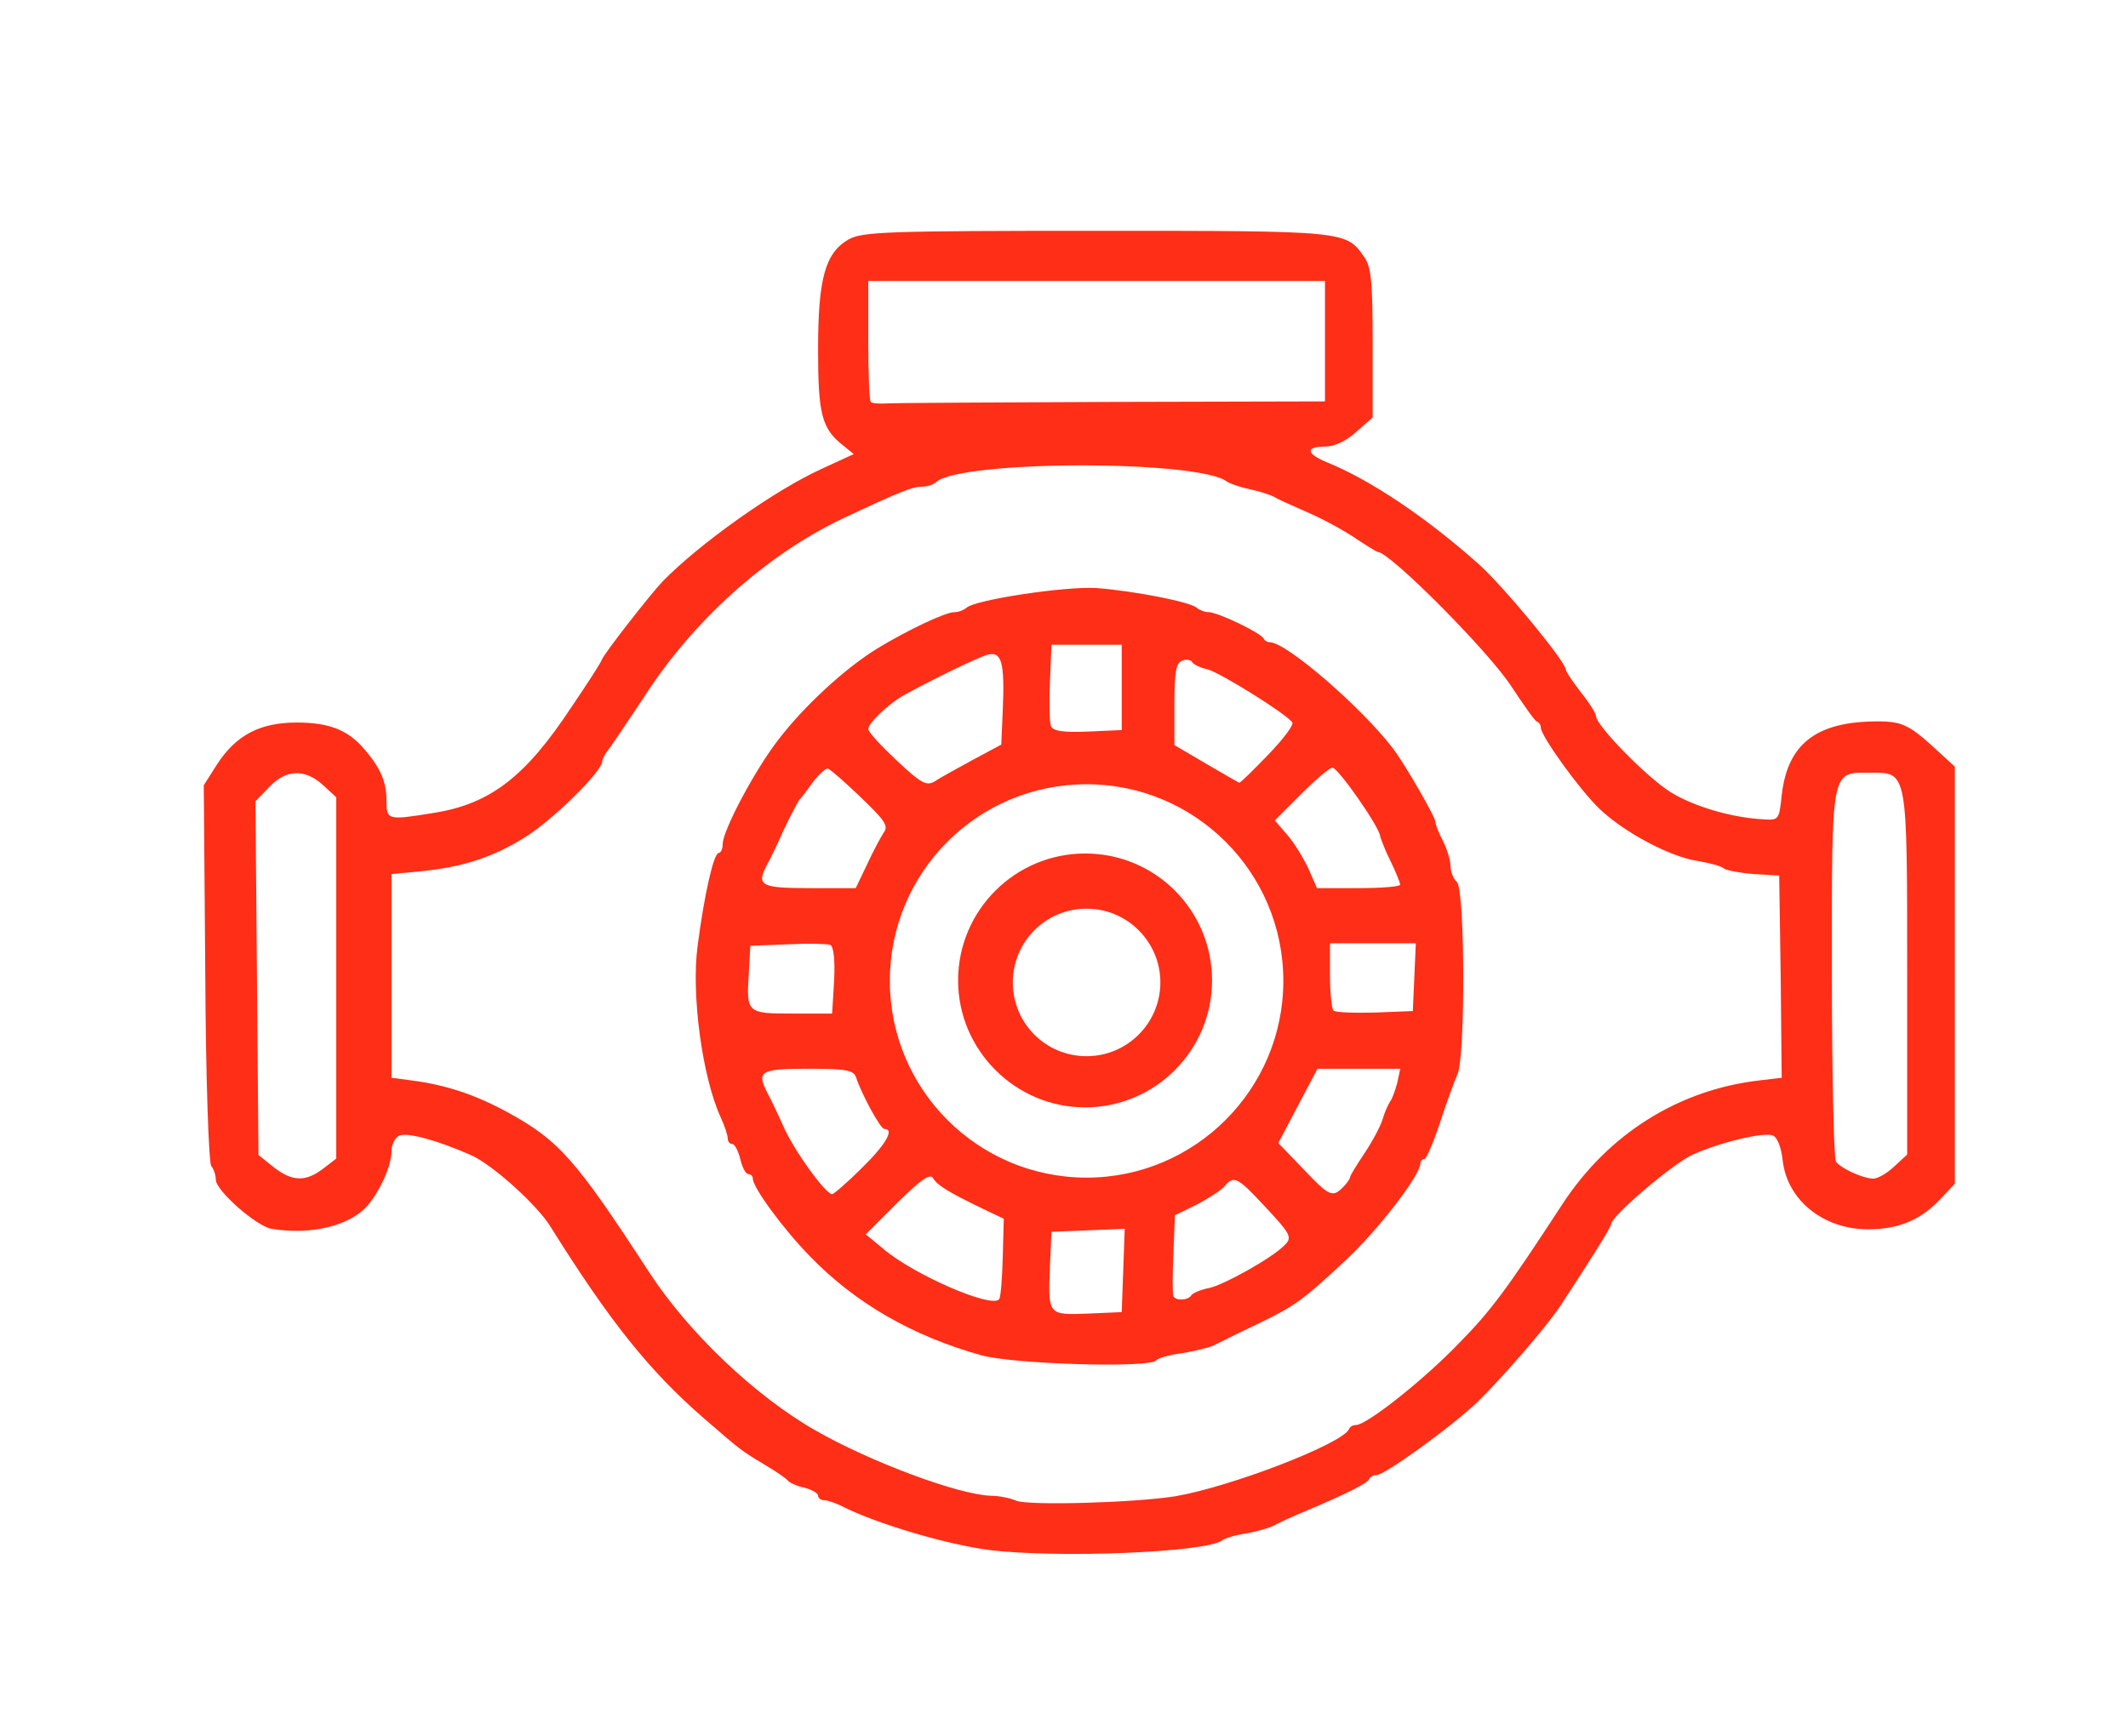 <?xml version="1.0" encoding="utf-8"?>
<!DOCTYPE svg PUBLIC "-//W3C//DTD SVG 1.0//EN" "http://www.w3.org/TR/2001/REC-SVG-20010904/DTD/svg10.dtd">
<svg version="1.0" xmlns="http://www.w3.org/2000/svg" width="424px" height="346px" viewBox="0 0 424 346" preserveAspectRatio="xMidYMid meet">
 <g fill="#FF2E17">
  <path d="M 197 308.9 c -8.4 -1.1 -22.3 -5.2 -29 -8.6 -1.4 -0.7 -3.1 -1.3 -3.7 -1.3 -0.7 0 -1.3 -0.4 -1.3 -0.9 0 -0.5 -1.2 -1.2 -2.7 -1.6 -1.5 -0.3 -3 -1 -3.3 -1.4 -0.3 -0.4 -2.3 -1.8 -4.5 -3.1 -5 -3 -4.8 -2.9 -12.1 -9.2 -11.1 -9.6 -19 -19.6 -30.7 -38.3 -2.6 -4.3 -11.7 -12.5 -15.9 -14.3 -6.8 -3 -12.5 -4.5 -14.2 -3.9 -0.9 0.4 -1.6 1.8 -1.6 3.2 0 2.8 -2.3 7.9 -4.8 10.8 -3.5 4 -11.2 5.9 -19.1 4.6 -3 -0.5 -11.1 -7.6 -11.1 -9.8 0 -0.9 -0.4 -2.1 -0.9 -2.7 -0.5 -0.5 -1.1 -17.2 -1.2 -38.4 l -0.3 -37.5 2.6 -4.1 c 3.8 -5.9 8.6 -8.4 15.9 -8.4 6.5 0 10.2 1.5 13.4 5.2 3.3 3.8 4.5 6.6 4.5 10.3 0 4 0.2 4 9.5 2.5 11.2 -1.8 18.2 -7.2 27.3 -21 3.2 -4.7 5.9 -8.9 6.1 -9.5 0.4 -1.2 9.8 -13.2 12.1 -15.6 7.3 -7.5 22.3 -18.2 31.8 -22.5 l 6.3 -2.9 -2.2 -1.8 c -4.2 -3.3 -4.9 -6.3 -4.9 -19 0 -14.2 1.4 -19.3 6.1 -22 2.8 -1.5 7.2 -1.7 49.4 -1.7 49.7 0 49.7 0 53.3 5.2 1.4 1.9 1.7 4.9 1.7 17.1 l 0 14.9 -3.3 2.9 c -2 1.8 -4.3 2.9 -6.2 2.9 -3.9 0 -3.8 1.4 0.3 3.1 8.7 3.5 20 11.1 30.4 20.4 5 4.5 17.3 19.4 17.3 21 0 0.4 1.4 2.4 3 4.5 1.7 2.1 3 4.2 3 4.7 0 1.9 10.2 12.3 14.9 15.2 4.7 2.9 12.3 5.1 18.6 5.4 2.9 0.2 3 0 3.5 -4.8 1.2 -10.7 7.4 -15.1 20.7 -14.7 3.3 0.2 5 1 9 4.6 l 4.8 4.4 0 41.5 0 41.6 -3 3.2 c -3.9 4.1 -8.3 5.9 -14.3 5.9 -8.9 0 -16.1 -5.8 -17 -13.7 -0.3 -2.7 -1.1 -4.7 -2 -5 -1.8 -0.7 -10.3 1.3 -15.9 3.8 -4 1.8 -16.3 12.3 -16.3 13.9 0 0.6 -4.1 7.1 -10.2 16.4 -2.8 4.2 -11.6 14.3 -16.3 18.9 -5.2 5 -18.6 14.7 -20.3 14.7 -0.6 0 -1.2 0.3 -1.4 0.8 -0.3 0.8 -4.7 3 -12.3 6.2 -2.7 1.1 -5.7 2.5 -6.6 3 -0.9 0.5 -3.4 1.2 -5.5 1.6 -2.2 0.3 -4.4 1 -4.9 1.4 -3.1 2.4 -32.9 3.6 -46.5 1.9 z  m 37.2 -10.7 c 11.1 -1.9 33.4 -10.5 34.6 -13.4 0.2 -0.5 0.8 -0.8 1.4 -0.8 2.1 0 13.5 -9 20.4 -16.2 6.5 -6.6 9.4 -10.5 20.7 -27.8 9.2 -14.1 23.3 -22.9 39.5 -24.7 l 4.2 -0.5 -0.2 -20.2 -0.3 -20.1 -5 -0.3 c -2.7 -0.2 -5.4 -0.7 -6 -1.1 -0.5 -0.5 -2.9 -1.1 -5.2 -1.5 -5.5 -0.8 -14.7 -5.7 -19.6 -10.4 -3.8 -3.6 -11.7 -14.5 -11.7 -16.2 0 -0.5 -0.3 -1 -0.8 -1.2 -0.4 -0.1 -2.6 -3.3 -5 -6.9 -4.4 -6.9 -24.3 -26.9 -26.7 -26.9 -0.2 0 -2.3 -1.3 -4.7 -2.9 -2.4 -1.6 -6.5 -3.8 -9.3 -5 -2.7 -1.2 -5.7 -2.5 -6.5 -3 -0.9 -0.5 -3.1 -1.2 -5 -1.6 -1.9 -0.4 -3.9 -1.1 -4.5 -1.5 -5.6 -4.4 -53.3 -4.3 -58 0.1 -0.5 0.5 -1.8 0.9 -2.8 0.9 -1.9 0 -4.2 0.9 -15.7 6.3 -15.2 7.2 -29.9 20.3 -39.8 35.8 -3.4 5.1 -6.6 9.9 -7.2 10.6 -0.5 0.7 -1 1.6 -1 2 0 2 -9.6 11.5 -15.3 15.1 -6.5 4.1 -12.7 6.1 -21.4 6.9 l -5.3 0.5 0 20.3 0 20.3 3.8 0.5 c 7 0.9 12.7 2.8 19.2 6.3 10.4 5.7 13.6 9.3 28.3 31.9 7.8 12 21.1 24.7 33.2 31.6 11 6.3 28.5 12.8 34.9 13 1.7 0 4 0.5 5.1 1 2.4 1 23.6 0.4 31.7 -0.9 z  m -169.8 -65.3 l 2.6 -2 0 -36 0 -36 -2.6 -2.4 c -3.6 -3.3 -7.4 -3.2 -10.7 0.3 l -2.8 2.9 0.3 35.2 0.3 35.3 3 2.4 c 3.7 2.9 6.4 3 9.9 0.3 z  m 313 -0.4 l 2.6 -2.4 0 -35.8 c 0 -40.8 0.1 -40.3 -7.2 -40.3 -8.1 0 -7.8 -1.5 -7.8 39.9 0 20.1 0.4 37.1 0.8 37.6 0.9 1.3 5.2 3.3 7.3 3.4 0.9 0.1 2.8 -1 4.3 -2.4 z  m -155.6 -152.4 l 42.2 -0.1 0 -12 0 -12 -45.5 0 -45.5 0 0 11.8 c 0 6.5 0.2 12.1 0.5 12.3 0.2 0.3 1.7 0.4 3.2 0.3 1.5 -0.1 21.8 -0.2 45.1 -0.3 z "/>
  <path d="M 195.5 270.1 c -13.6 -3.8 -25 -10.3 -34.1 -19.7 -5.2 -5.3 -11.4 -13.7 -11.4 -15.5 0 -0.5 -0.4 -0.9 -0.9 -0.9 -0.5 0 -1.2 -1.3 -1.6 -3 -0.4 -1.6 -1.1 -3 -1.6 -3 -0.5 0 -0.9 -0.5 -0.9 -1.1 0 -0.6 -0.6 -2.5 -1.4 -4.2 -3.7 -8.1 -5.9 -24.6 -4.6 -34.2 1.3 -10.1 3.2 -18.5 4.2 -18.5 0.4 0 0.8 -0.8 0.8 -1.8 0 -2.7 6.5 -14.9 11.1 -20.8 5.2 -6.8 13.3 -14.2 19.6 -18.1 6.1 -3.7 13.6 -7.3 15.5 -7.3 0.8 0 1.8 -0.4 2.4 -0.9 1.8 -1.6 19.8 -4.3 25.9 -3.9 7.7 0.6 18.7 2.8 19.9 3.9 0.6 0.5 1.6 0.9 2.4 0.9 1.8 0 10.6 4.2 11 5.3 0.2 0.4 0.7 0.7 1.2 0.7 3.3 0 18.2 12.9 24.5 21.1 2.3 3 8.5 13.7 8.5 14.7 0 0.5 0.7 2.3 1.5 3.8 0.8 1.6 1.5 3.8 1.5 4.9 0 1.2 0.6 2.7 1.3 3.3 1.6 1.7 1.7 34.8 0.1 38.3 -0.6 1.3 -2.2 5.7 -3.5 9.7 -1.3 3.9 -2.7 7.2 -3.1 7.2 -0.4 0 -0.8 0.4 -0.8 0.9 0 2.3 -8.4 13.2 -14.7 19.1 -8.8 8.2 -10.1 9.2 -18.2 13.1 -3.6 1.7 -7.4 3.6 -8.4 4.1 -0.9 0.4 -3.8 1.1 -6.2 1.5 -2.5 0.3 -4.8 1 -5.1 1.4 -1 1.6 -28.4 0.8 -34.9 -1 z  m 28.3 -16.9 l 0.3 -8.3 -7.3 0.3 -7.3 0.3 -0.3 6.9 c -0.4 9.7 -0.4 9.7 7.5 9.4 l 6.8 -0.3 0.3 -8.3 z  m -24 -2.8 l 0.2 -7.5 -4.2 -2 c -6.6 -3.2 -9 -4.6 -9.9 -6.1 -0.6 -1 -2.4 0.3 -7.1 4.9 l -6.3 6.3 3.5 2.9 c 6.1 5.2 21.8 12 23.1 10 0.3 -0.5 0.6 -4.3 0.7 -8.5 z  m 37.6 7.7 c 0.3 -0.4 1.9 -1.1 3.5 -1.4 2.9 -0.6 12.4 -5.9 14.9 -8.4 1.8 -1.7 1.5 -2.2 -4.1 -8.2 -5.1 -5.5 -5.9 -5.8 -7.6 -3.8 -0.6 0.8 -3.1 2.4 -5.5 3.7 l -4.5 2.2 -0.3 7.7 c -0.2 4.2 -0.2 7.9 0 8.4 0.4 1 3 0.9 3.6 -0.2 z  m -65.7 -25.3 c 4.8 -4.7 6.6 -7.8 4.5 -7.8 -0.8 0 -4.6 -7.1 -5.6 -10.2 -0.5 -1.5 -1.8 -1.8 -9.6 -1.8 -9.5 0 -10.3 0.5 -8.1 4.8 0.5 0.9 2 4 3.2 6.7 2.1 4.8 8.4 13.5 9.7 13.5 0.3 0 3 -2.3 5.9 -5.2 z  m 95.9 3.8 c 0.8 -0.8 1.4 -1.7 1.4 -2 0 -0.3 1.3 -2.4 2.9 -4.8 1.6 -2.4 3.2 -5.4 3.6 -6.8 0.4 -1.4 1.1 -2.9 1.5 -3.5 0.4 -0.5 1 -2.2 1.4 -3.7 l 0.6 -2.8 -8.2 0 -8.3 0 -3.9 7.4 -3.9 7.4 4.9 5.1 c 5.3 5.6 5.9 5.8 8 3.7 z  M255.7 195.5 C 255.7 173.8 238.1 156.3 216.5 156.3 194.8 156.3 177.3 173.8 177.3 195.5 177.3 217.1 194.8 234.7 216.5 234.7 238.1 234.7 255.7 217.1 255.7 195.5 Z M227 233.4  m -60.8 -38 c 0.2 -4.2 -0.1 -6.8 -0.8 -7.1 -0.6 -0.2 -4.4 -0.3 -8.5 -0.1 l -7.4 0.3 -0.3 5.4 c -0.5 8 -0.4 8.1 8.7 8.1 l 7.9 0 0.4 -6.6 z  m 115.6 -0.6 l 0.3 -6.8 -8.6 0 -8.5 0 0 6.3 c 0 3.5 0.3 6.7 0.7 7.1 0.4 0.4 4.1 0.5 8.3 0.4 l 7.5 -0.3 0.3 -6.7 z  m -109 -22.6 c 1.2 -2.6 2.7 -5.4 3.3 -6.3 1 -1.3 0.1 -2.5 -4.6 -7 -3.1 -3 -6 -5.5 -6.5 -5.7 -0.4 -0.2 -1.7 1 -2.9 2.5 -1.1 1.5 -2.4 3.3 -2.9 3.8 -0.4 0.6 -1.8 3.3 -3.1 6 -1.2 2.8 -2.7 5.8 -3.2 6.7 -2.3 4.3 -1.4 4.8 8.4 4.8 l 9.2 0 2.3 -4.8 z  m 106.2 4.1 c -0.1 -0.5 -0.9 -2.6 -2 -4.8 -1.1 -2.2 -1.9 -4.4 -2 -4.8 0 -1.7 -8.4 -13.7 -9.5 -13.7 -0.6 0 -3.4 2.4 -6.3 5.3 l -5.2 5.2 2.5 2.9 c 1.4 1.6 3.2 4.6 4.2 6.7 l 1.7 3.9 8.3 0 c 4.6 0 8.3 -0.3 8.3 -0.7 z  m -85.1 -24.9 l 5.6 -3 0.3 -6.9 c 0.4 -9.5 -0.2 -11.8 -3.1 -11 -2 0.6 -10.7 4.8 -16.5 8 -3 1.6 -7.2 5.6 -7.2 6.8 0 0.6 2.6 3.4 5.7 6.3 4.9 4.6 5.9 5.1 7.6 4.1 1 -0.7 4.5 -2.6 7.6 -4.3 z  m 58.8 -1 c 2.9 -3 5.1 -5.9 4.8 -6.4 -1 -1.6 -14.3 -9.9 -16.9 -10.6 -1.4 -0.3 -2.9 -1 -3.1 -1.5 -0.3 -0.4 -1.2 -0.6 -2 -0.2 -1.2 0.4 -1.5 2.4 -1.5 8.7 l 0 8.1 6.3 3.7 c 3.4 2 6.4 3.7 6.6 3.8 0.3 0 2.8 -2.5 5.8 -5.6 z  m -29.2 -13.4 l 0 -8.5 -7 0 -7 0 -0.3 7.4 c -0.2 4.1 -0.1 8 0.2 8.8 0.4 1 2.3 1.3 7.3 1.1 l 6.8 -0.3 0 -8.5 z "/>
  <path d="M241.5 195.4 C 241.5 209.3 230.2 220.7 216.2 220.7 202.3 220.7 190.9 209.3 190.9 195.4 190.9 181.4 202.3 170.1 216.2 170.1 230.2 170.1 241.5 181.4 241.5 195.4 Z M207.3 219.3  M231.2 195.8 C 231.2 187.7 224.6 181.1 216.5 181.1 208.3 181.1 201.8 187.7 201.8 195.8 201.8 203.9 208.3 210.5 216.5 210.5 224.6 210.5 231.2 203.9 231.2 195.8 Z M222.3 209.1 "/>
 </g>
</svg>